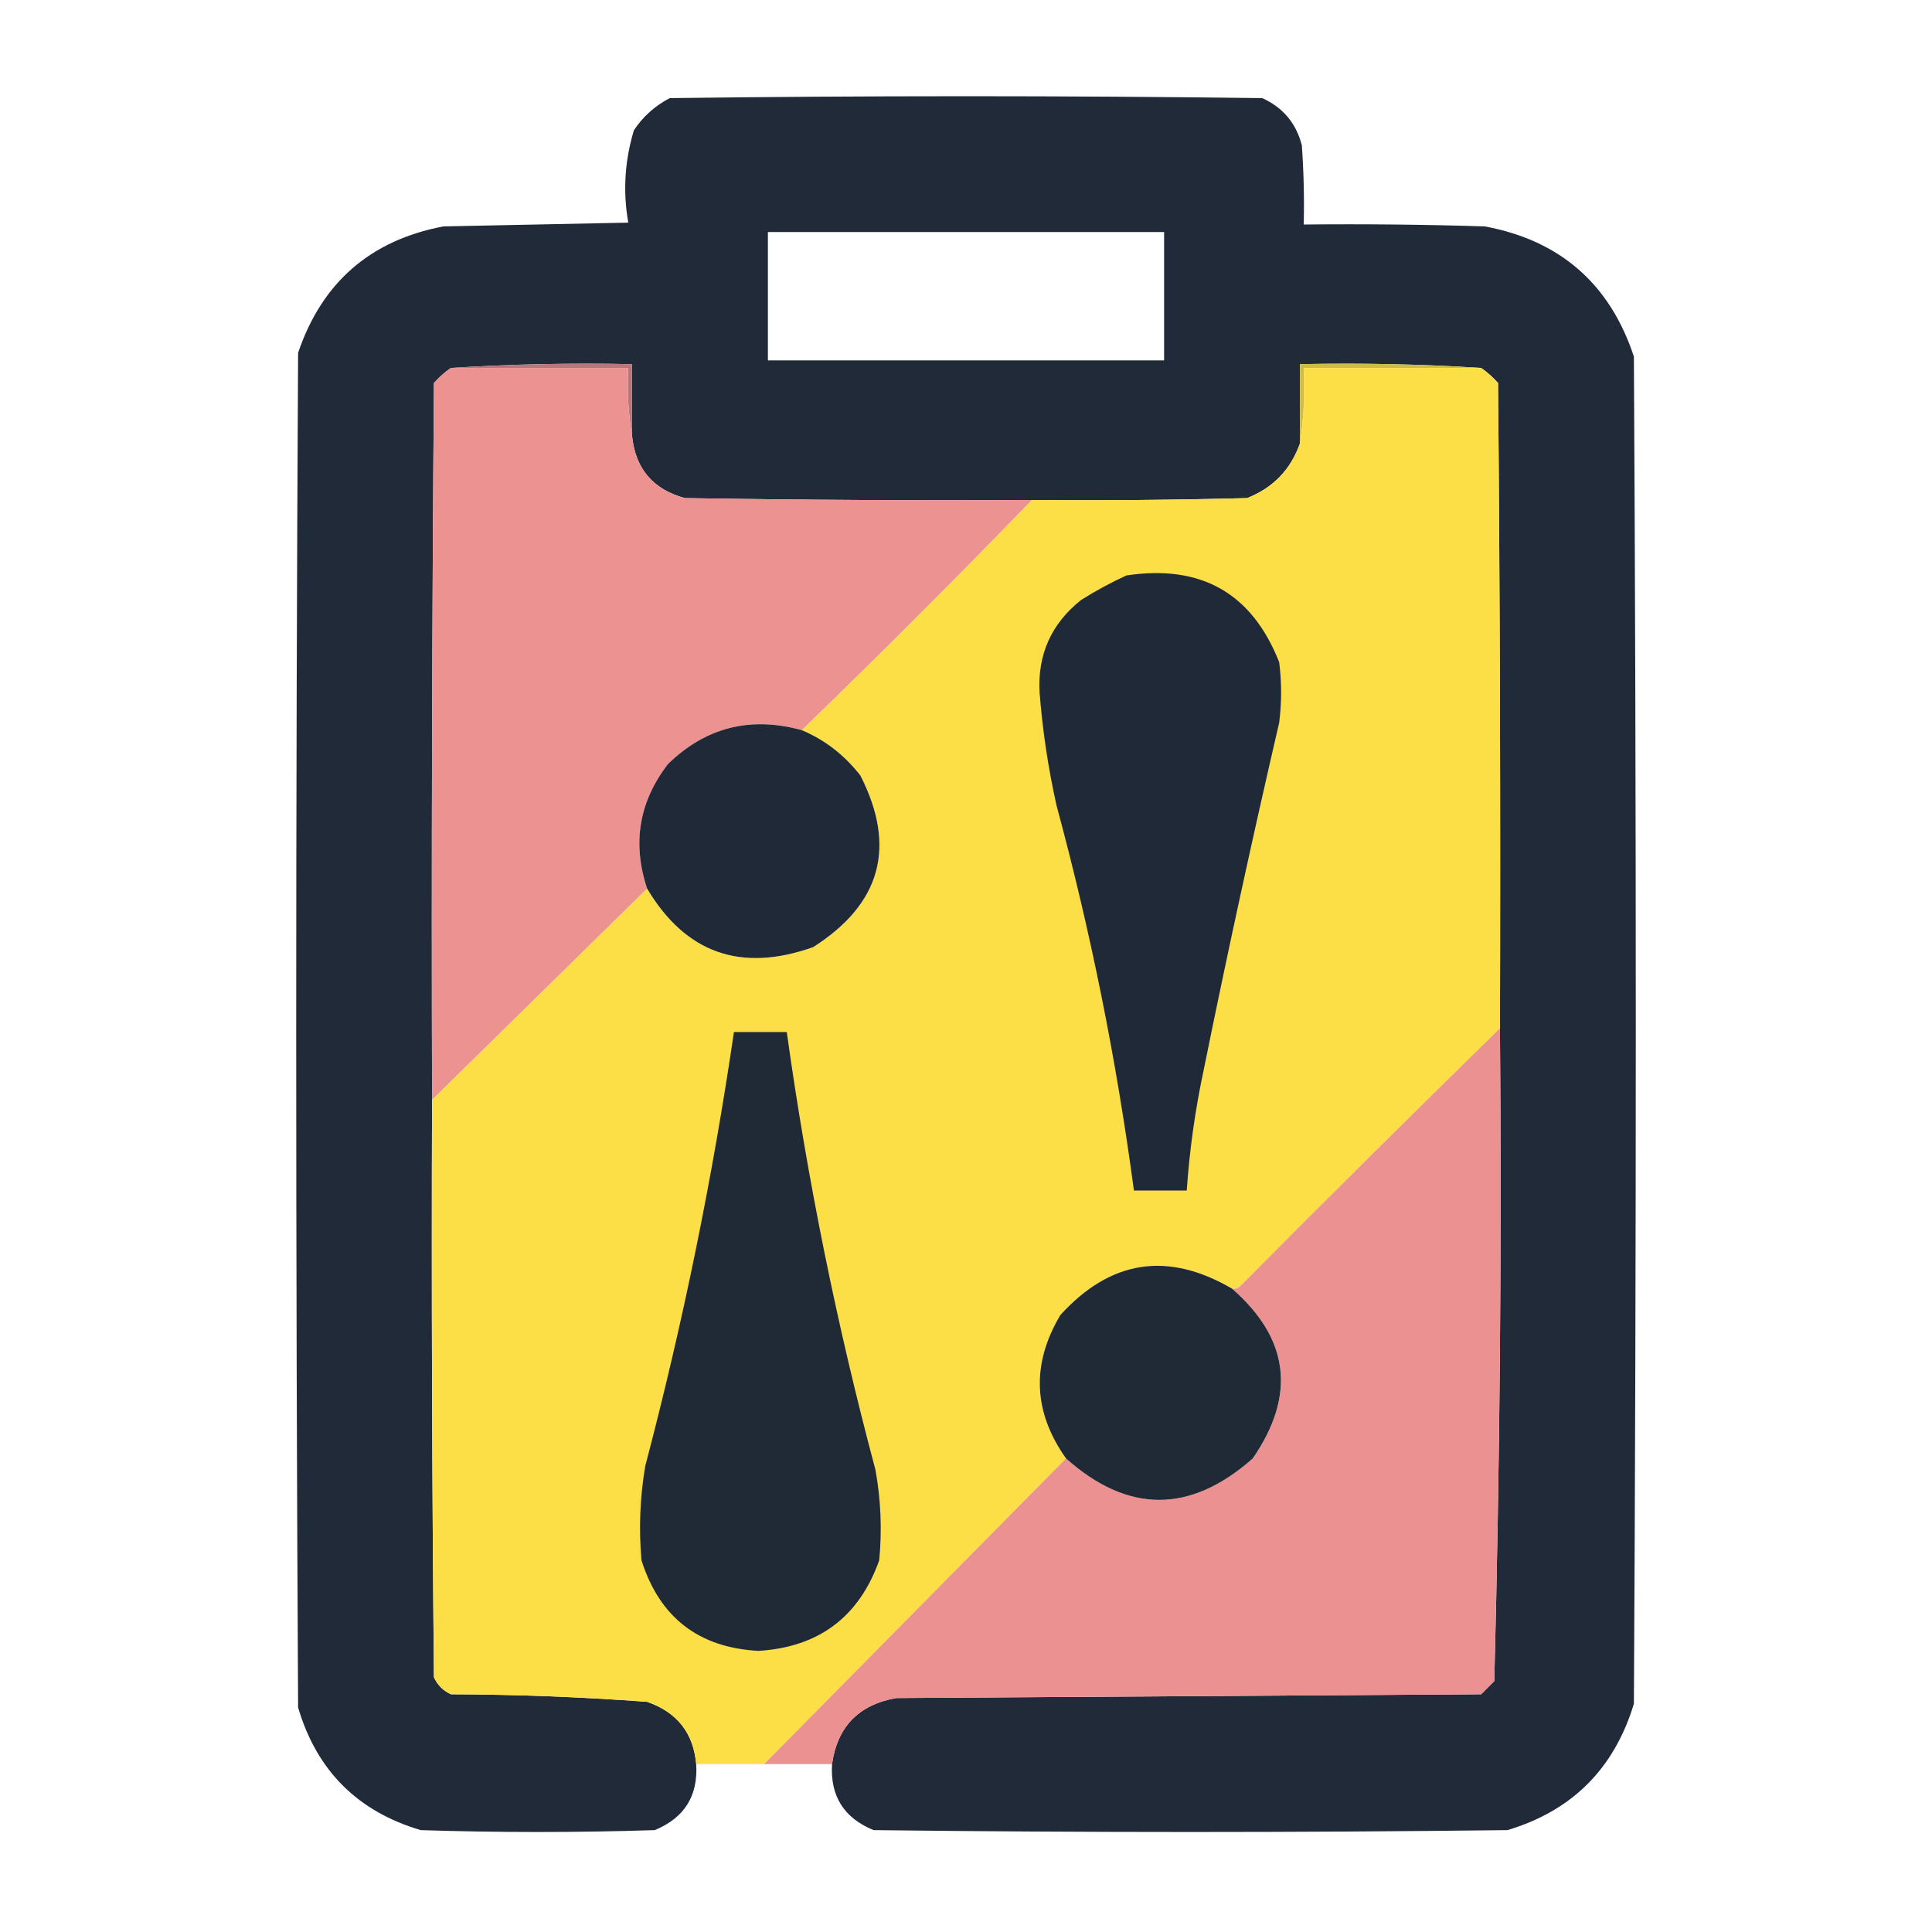 <svg xmlns="http://www.w3.org/2000/svg" version="1.1" width="512px" height="512px" style="shape-rendering:geometricPrecision; text-rendering:geometricPrecision; image-rendering:optimizeQuality; fill-rule:evenodd; clip-rule:evenodd" xmlns:xlink="http://www.w3.org/1999/xlink">
<g><path style="opacity:0.991" fill="#202937" d="M 220.5,467.5 C 221.896,457.603 227.563,451.77 237.5,450C 289.167,449.667 340.833,449.333 392.5,449C 393.667,447.833 394.833,446.667 396,445.5C 397.488,387.892 397.988,330.226 397.5,272.5C 397.667,215.499 397.5,158.499 397,101.5C 395.629,99.959 394.129,98.625 392.5,97.5C 376.675,96.504 360.675,96.17 344.5,96.5C 344.5,103.5 344.5,110.5 344.5,117.5C 342.055,124.446 337.388,129.279 330.5,132C 311.503,132.5 292.503,132.667 273.5,132.5C 242.832,132.667 212.165,132.5 181.5,132C 173.047,129.714 168.38,124.214 167.5,115.5C 167.5,109.167 167.5,102.833 167.5,96.5C 151.325,96.17 135.325,96.504 119.5,97.5C 117.871,98.625 116.371,99.959 115,101.5C 114.5,164.832 114.333,228.166 114.5,291.5C 114.333,342.501 114.5,393.501 115,444.5C 115.948,446.57 117.448,448.07 119.5,449C 136.886,449.056 154.219,449.723 171.5,451C 179.429,453.753 183.763,459.253 184.5,467.5C 185.025,475.946 181.359,481.779 173.5,485C 152.833,485.667 132.167,485.667 111.5,485C 94.763,480.052 83.93,469.219 79,452.5C 78.333,332.833 78.333,213.167 79,93.5C 85.318,74.849 98.151,63.682 117.5,60C 133.833,59.667 150.167,59.333 166.5,59C 165.048,50.768 165.548,42.601 168,34.5C 170.425,30.866 173.592,28.032 177.5,26C 229.833,25.333 282.167,25.333 334.5,26C 339.989,28.468 343.489,32.635 345,38.5C 345.5,45.492 345.666,52.492 345.5,59.5C 361.503,59.333 377.503,59.5 393.5,60C 413.467,63.731 426.634,75.231 433,94.5C 433.667,213.5 433.667,332.5 433,451.5C 427.807,468.693 416.64,479.86 399.5,485C 343.5,485.667 287.5,485.667 231.5,485C 223.641,481.779 219.975,475.946 220.5,467.5 Z M 203.5,61.5 C 238.5,61.5 273.5,61.5 308.5,61.5C 308.5,72.833 308.5,84.167 308.5,95.5C 273.5,95.5 238.5,95.5 203.5,95.5C 203.5,84.167 203.5,72.833 203.5,61.5 Z"/></g>
<g><path style="opacity:1" fill="#b7767a" d="M 119.5,97.5 C 135.325,96.504 151.325,96.17 167.5,96.5C 167.5,102.833 167.5,109.167 167.5,115.5C 166.51,109.69 166.177,103.69 166.5,97.5C 150.833,97.5 135.167,97.5 119.5,97.5 Z"/></g>
<g><path style="opacity:1" fill="#d0bb44" d="M 392.5,97.5 C 376.833,97.5 361.167,97.5 345.5,97.5C 345.824,104.354 345.491,111.021 344.5,117.5C 344.5,110.5 344.5,103.5 344.5,96.5C 360.675,96.17 376.675,96.504 392.5,97.5 Z"/></g>
<g><path style="opacity:1" fill="#ec9291" d="M 119.5,97.5 C 135.167,97.5 150.833,97.5 166.5,97.5C 166.177,103.69 166.51,109.69 167.5,115.5C 168.38,124.214 173.047,129.714 181.5,132C 212.165,132.5 242.832,132.667 273.5,132.5C 253.5,153.167 233.167,173.5 212.5,193.5C 198.839,189.742 187.005,192.742 177,202.5C 169.331,212.494 167.498,223.494 171.5,235.5C 152.5,254.167 133.5,272.833 114.5,291.5C 114.333,228.166 114.5,164.832 115,101.5C 116.371,99.959 117.871,98.625 119.5,97.5 Z"/></g>
<g><path style="opacity:1" fill="#fcdf47" d="M 392.5,97.5 C 394.129,98.625 395.629,99.959 397,101.5C 397.5,158.499 397.667,215.499 397.5,272.5C 374.368,295.132 351.368,317.965 328.5,341C 327.906,341.464 327.239,341.631 326.5,341.5C 309.442,331.543 294.276,333.876 281,348.5C 273.271,361.501 273.771,374.167 282.5,386.5C 255.833,413.5 229.167,440.5 202.5,467.5C 196.5,467.5 190.5,467.5 184.5,467.5C 183.763,459.253 179.429,453.753 171.5,451C 154.219,449.723 136.886,449.056 119.5,449C 117.448,448.07 115.948,446.57 115,444.5C 114.5,393.501 114.333,342.501 114.5,291.5C 133.5,272.833 152.5,254.167 171.5,235.5C 181.711,252.629 196.378,257.796 215.5,251C 233.488,239.544 237.654,224.377 228,205.5C 223.767,200.077 218.6,196.077 212.5,193.5C 233.167,173.5 253.5,153.167 273.5,132.5C 292.503,132.667 311.503,132.5 330.5,132C 337.388,129.279 342.055,124.446 344.5,117.5C 345.491,111.021 345.824,104.354 345.5,97.5C 361.167,97.5 376.833,97.5 392.5,97.5 Z"/></g>
<g><path style="opacity:1" fill="#202937" d="M 298.5,152.5 C 318.289,149.514 331.789,157.181 339,175.5C 339.667,180.833 339.667,186.167 339,191.5C 331.903,222.088 325.236,252.755 319,283.5C 316.739,294.068 315.239,304.734 314.5,315.5C 309.833,315.5 305.167,315.5 300.5,315.5C 295.907,281.033 289.073,247.033 280,213.5C 277.786,203.599 276.286,193.599 275.5,183.5C 274.945,173.443 278.612,165.276 286.5,159C 290.434,156.536 294.434,154.369 298.5,152.5 Z"/></g>
<g><path style="opacity:1" fill="#202937" d="M 212.5,193.5 C 218.6,196.077 223.767,200.077 228,205.5C 237.654,224.377 233.488,239.544 215.5,251C 196.378,257.796 181.711,252.629 171.5,235.5C 167.498,223.494 169.331,212.494 177,202.5C 187.005,192.742 198.839,189.742 212.5,193.5 Z"/></g>
<g><path style="opacity:1" fill="#202a37" d="M 194.5,273.5 C 199.167,273.5 203.833,273.5 208.5,273.5C 213.964,312.653 221.797,351.32 232,389.5C 233.442,397.452 233.775,405.452 233,413.5C 227.656,428.514 216.989,436.514 201,437.5C 185.142,436.642 174.808,428.642 170,413.5C 169.262,405.125 169.595,396.792 171,388.5C 180.983,350.605 188.816,312.271 194.5,273.5 Z"/></g>
<g><path style="opacity:1" fill="#ec9191" d="M 397.5,272.5 C 397.988,330.226 397.488,387.892 396,445.5C 394.833,446.667 393.667,447.833 392.5,449C 340.833,449.333 289.167,449.667 237.5,450C 227.563,451.77 221.896,457.603 220.5,467.5C 214.5,467.5 208.5,467.5 202.5,467.5C 229.167,440.5 255.833,413.5 282.5,386.5C 298.944,401.148 315.444,401.148 332,386.5C 343.524,369.738 341.69,354.738 326.5,341.5C 327.239,341.631 327.906,341.464 328.5,341C 351.368,317.965 374.368,295.132 397.5,272.5 Z"/></g>
<g><path style="opacity:1" fill="#202a37" d="M 326.5,341.5 C 341.69,354.738 343.524,369.738 332,386.5C 315.444,401.148 298.944,401.148 282.5,386.5C 273.771,374.167 273.271,361.501 281,348.5C 294.276,333.876 309.442,331.543 326.5,341.5 Z"/></g>
</svg>
